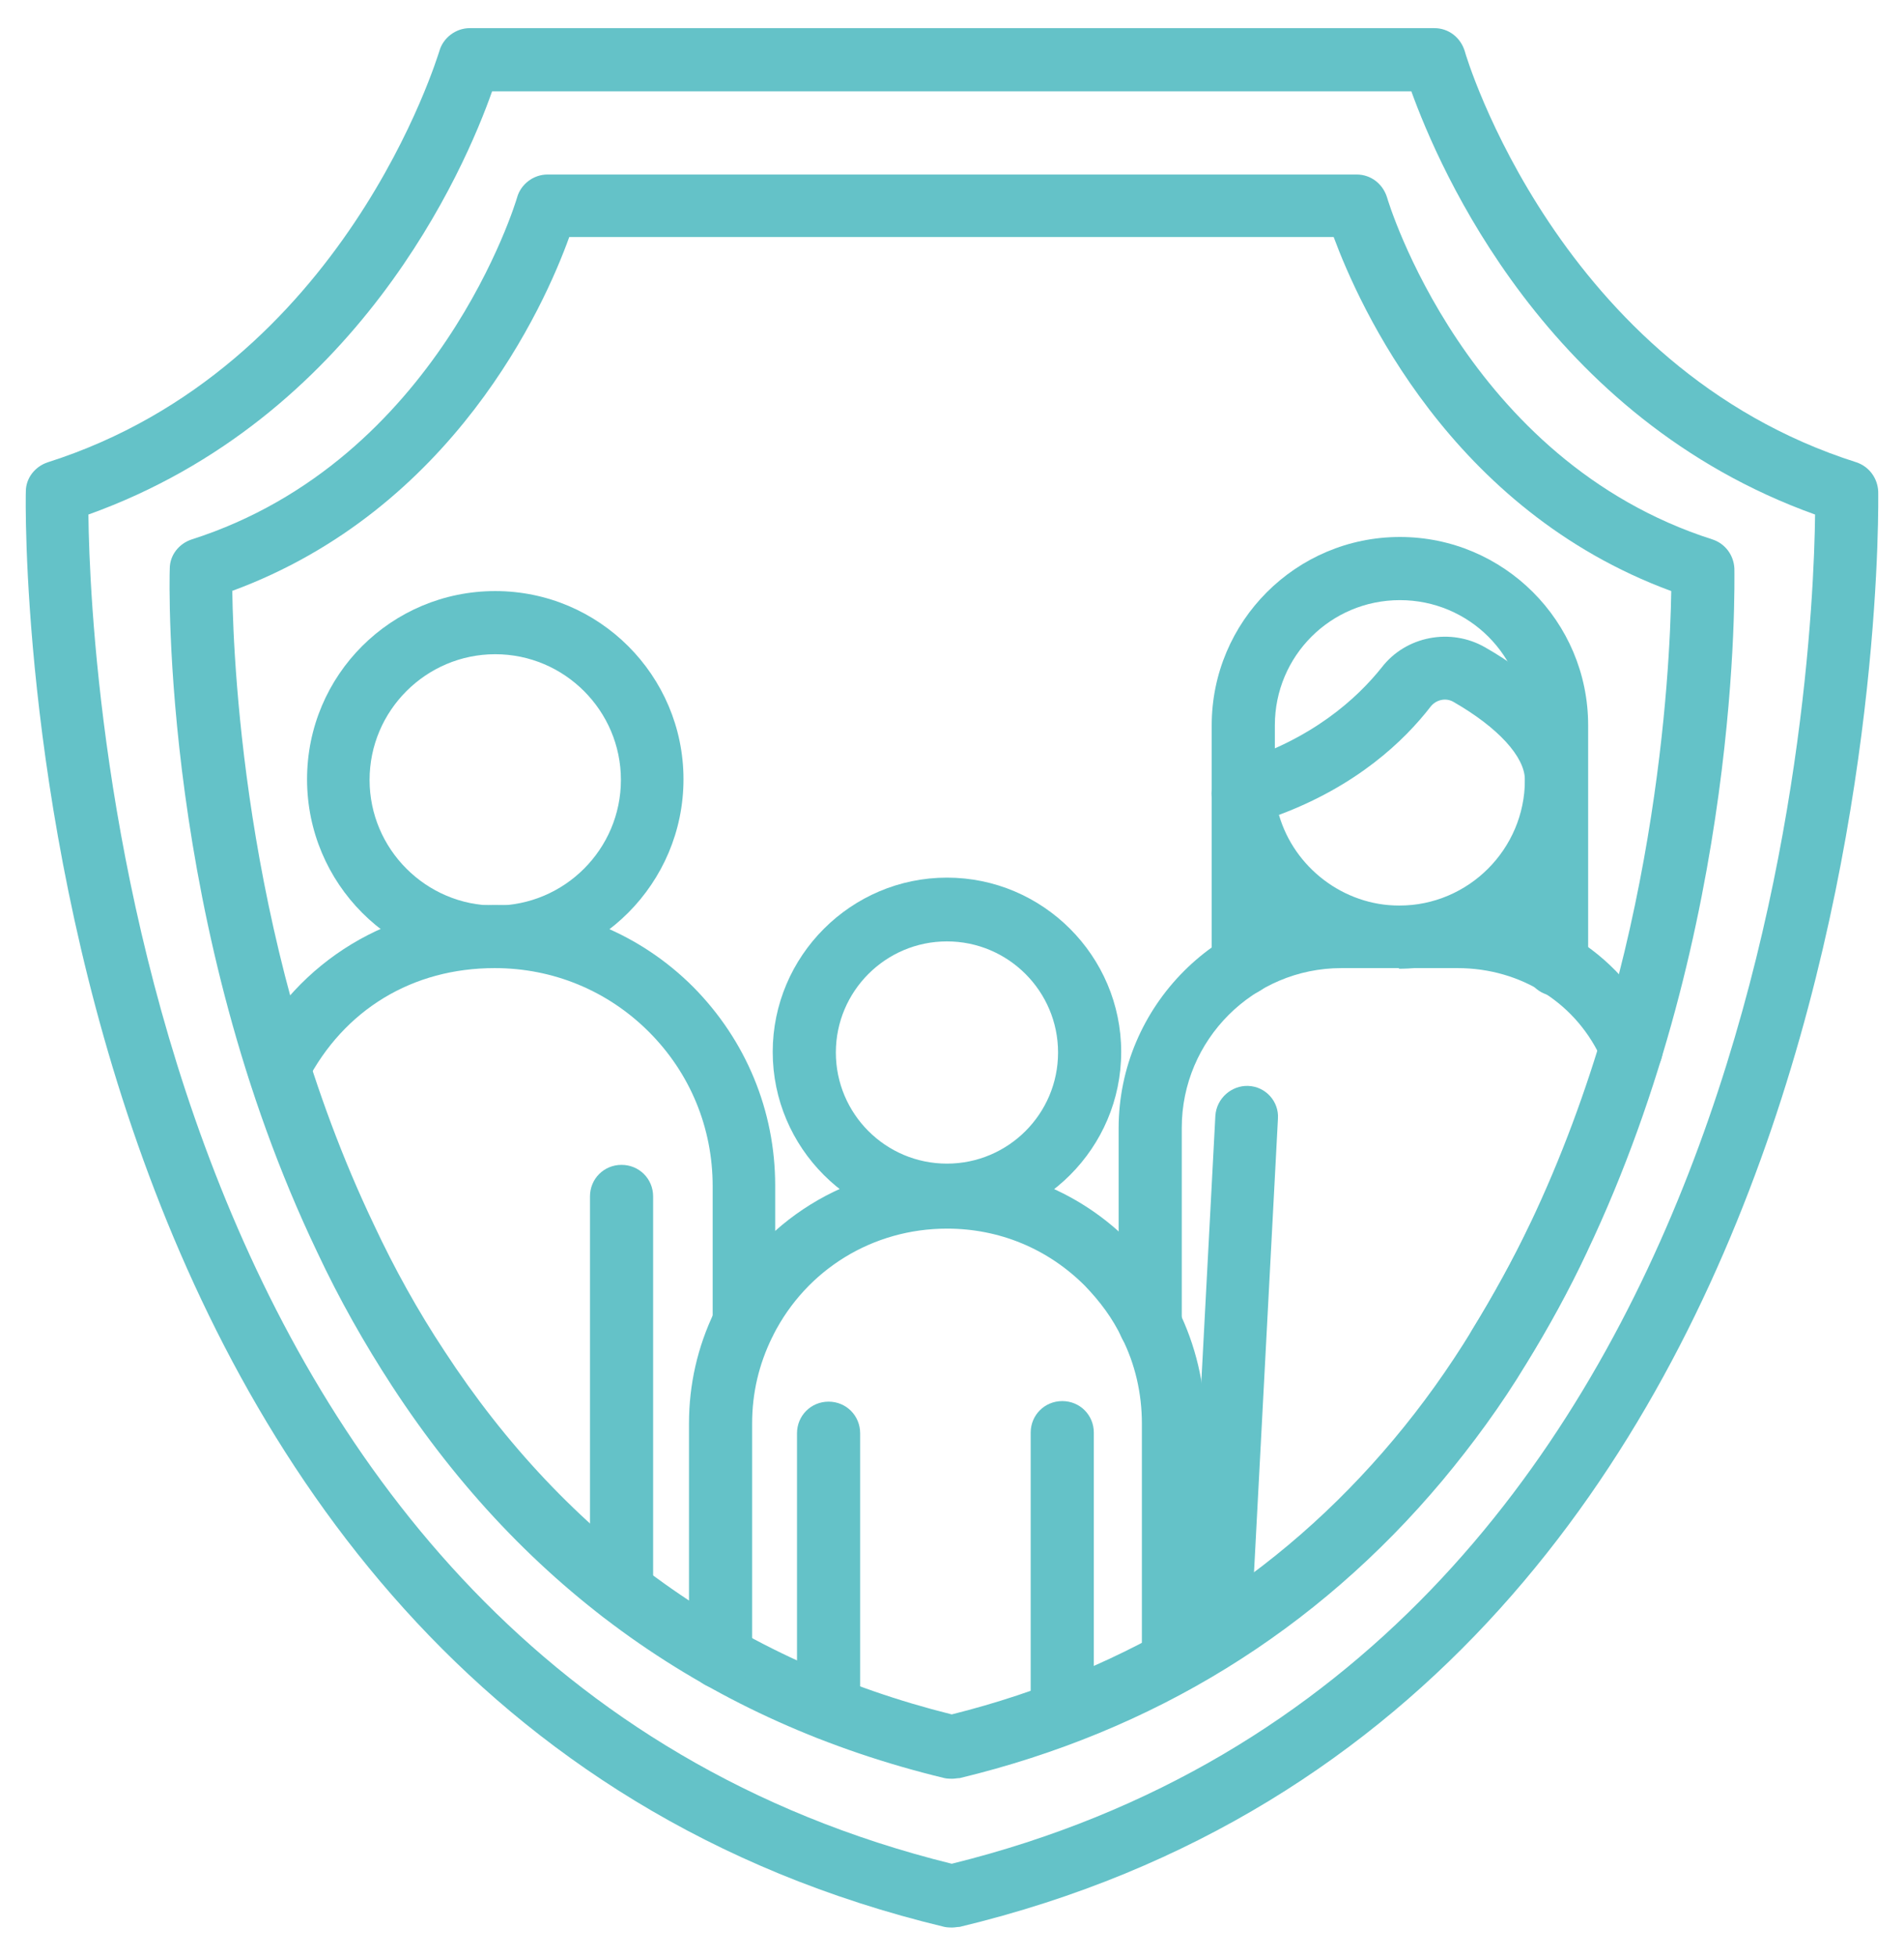 <svg width="37" height="38" viewBox="0 0 37 38" fill="none" xmlns="http://www.w3.org/2000/svg">
<path d="M18.495 34.562C18.495 34.562 18.401 34.562 18.354 34.55C13.812 33.453 10.201 30.893 7.617 26.929C7.086 26.114 6.591 25.241 6.166 24.333C3.146 18.021 3.287 11.331 3.299 11.048C3.299 10.788 3.476 10.564 3.724 10.482C8.526 8.948 10.036 3.886 10.048 3.839C10.119 3.58 10.366 3.391 10.638 3.391H26.365C26.636 3.391 26.872 3.568 26.955 3.839C26.967 3.886 28.477 8.948 33.279 10.482C33.527 10.564 33.692 10.788 33.704 11.048C33.704 11.331 33.845 18.009 30.837 24.333C30.494 25.064 30.093 25.796 29.657 26.504C29.173 27.306 28.619 28.061 28.029 28.769C25.575 31.695 22.413 33.642 18.649 34.55C18.602 34.55 18.555 34.562 18.507 34.562M4.514 11.485C4.538 13.042 4.798 18.623 7.263 23.79C7.665 24.651 8.125 25.477 8.632 26.244C11.015 29.902 14.331 32.273 18.495 33.312C21.941 32.45 24.831 30.657 27.085 27.967C27.639 27.306 28.146 26.598 28.607 25.843C29.02 25.171 29.397 24.486 29.728 23.79C32.193 18.623 32.453 13.03 32.477 11.485C28.182 9.904 26.412 5.939 25.917 4.606H11.062C10.579 5.951 8.809 9.904 4.503 11.485" fill="#64C2C8"/>
<path d="M18.495 37.453C18.495 37.453 18.401 37.453 18.353 37.441C0.089 33.052 0.491 9.786 0.502 9.55C0.502 9.29 0.679 9.066 0.927 8.983C6.708 7.143 8.513 1.055 8.537 0.996C8.608 0.736 8.856 0.547 9.127 0.547H27.875C28.146 0.547 28.382 0.724 28.465 0.996C28.476 1.055 30.282 7.143 36.075 8.983C36.322 9.066 36.487 9.29 36.499 9.55C36.499 9.786 36.912 33.052 18.648 37.441C18.601 37.441 18.554 37.453 18.507 37.453M1.718 9.998C1.753 13.101 2.661 32.297 18.495 36.214C34.34 32.297 35.237 13.101 35.272 9.998C30.046 8.122 27.969 3.273 27.426 1.774H9.563C9.032 3.285 6.944 8.122 1.718 9.998ZM29.125 26.775C29.019 26.775 28.901 26.752 28.807 26.681C28.523 26.504 28.429 26.126 28.606 25.843C29.019 25.171 29.397 24.486 29.727 23.802C29.869 23.495 30.234 23.366 30.541 23.507C30.848 23.649 30.977 24.014 30.836 24.321C30.494 25.053 30.093 25.784 29.656 26.492C29.538 26.681 29.338 26.775 29.137 26.775" fill="#64C2C8"/>
<path d="M9.624 18.811C7.607 18.811 5.967 17.171 5.967 15.142C5.967 13.113 7.607 11.485 9.624 11.485C11.642 11.485 13.282 13.125 13.282 15.142C13.282 17.16 11.642 18.811 9.624 18.811ZM9.624 12.712C8.279 12.712 7.182 13.809 7.182 15.154C7.182 16.499 8.279 17.596 9.624 17.596C10.969 17.596 12.066 16.499 12.066 15.154C12.066 13.809 10.969 12.712 9.624 12.712Z" fill="#64C2C8"/>
<path d="M14.462 26.327C14.12 26.327 13.849 26.055 13.849 25.713V23.047C13.849 21.914 13.412 20.852 12.61 20.05C11.808 19.248 10.746 18.811 9.613 18.811C8.02 18.811 6.687 19.613 5.956 21.029C5.802 21.324 5.436 21.442 5.13 21.289C4.835 21.136 4.717 20.77 4.87 20.463C5.802 18.658 7.584 17.584 9.613 17.584C11.076 17.584 12.445 18.151 13.471 19.177C14.498 20.215 15.064 21.584 15.064 23.035V25.701C15.064 26.044 14.793 26.315 14.45 26.315" fill="#64C2C8"/>
<path d="M12.078 31.53C11.736 31.53 11.465 31.259 11.465 30.916V23.247C11.465 22.905 11.736 22.634 12.078 22.634C12.42 22.634 12.692 22.905 12.692 23.247V30.916C12.692 31.259 12.42 31.53 12.078 31.53Z" fill="#64C2C8"/>
<path d="M18.402 23.826C16.538 23.826 15.016 22.304 15.016 20.44C15.016 18.576 16.538 17.053 18.402 17.053C20.266 17.053 21.788 18.576 21.788 20.44C21.788 22.304 20.266 23.826 18.402 23.826ZM18.402 18.292C17.21 18.292 16.243 19.26 16.243 20.451C16.243 21.643 17.21 22.61 18.402 22.61C19.593 22.61 20.561 21.643 20.561 20.451C20.561 19.26 19.593 18.292 18.402 18.292Z" fill="#64C2C8"/>
<path d="M22.804 32.91C22.462 32.91 22.19 32.639 22.19 32.297V27.66C22.19 27.082 22.06 26.504 21.801 25.996C21.624 25.619 21.376 25.288 21.081 24.982C20.361 24.262 19.418 23.873 18.403 23.873C16.964 23.873 15.677 24.663 15.028 25.938C15.028 25.949 15.017 25.961 15.005 25.985C14.745 26.516 14.616 27.07 14.616 27.66V32.202C14.616 32.545 14.344 32.816 14.002 32.816C13.66 32.816 13.389 32.545 13.389 32.202V27.66C13.389 26.905 13.554 26.173 13.884 25.489C13.884 25.477 13.896 25.454 13.908 25.442C14.757 23.719 16.48 22.657 18.403 22.657C19.748 22.657 20.999 23.177 21.942 24.12C22.344 24.522 22.662 24.97 22.898 25.454C23.229 26.126 23.417 26.893 23.417 27.66V32.297C23.417 32.639 23.146 32.91 22.804 32.91Z" fill="#64C2C8"/>
<path d="M16.102 33.807C15.76 33.807 15.488 33.536 15.488 33.194V27.849C15.488 27.507 15.76 27.235 16.102 27.235C16.444 27.235 16.715 27.507 16.715 27.849V33.194C16.715 33.536 16.444 33.807 16.102 33.807Z" fill="#64C2C8"/>
<path d="M20.643 33.902C20.301 33.902 20.029 33.63 20.029 33.288V27.837C20.029 27.495 20.301 27.224 20.643 27.224C20.985 27.224 21.256 27.495 21.256 27.837V33.288C21.256 33.63 20.985 33.902 20.643 33.902Z" fill="#64C2C8"/>
<path d="M27.191 18.811C25.315 18.811 23.71 17.348 23.545 15.472C23.521 15.177 23.698 14.918 23.982 14.835C25.504 14.375 26.377 13.561 26.849 12.971C27.32 12.357 28.194 12.192 28.866 12.582C29.775 13.101 30.848 13.974 30.848 15.154C30.848 17.171 29.208 18.823 27.179 18.823M24.855 15.838C25.15 16.853 26.105 17.596 27.191 17.596C28.536 17.596 29.633 16.499 29.633 15.154C29.633 14.705 29.114 14.139 28.253 13.643C28.099 13.549 27.91 13.596 27.804 13.726C27.285 14.399 26.365 15.272 24.843 15.838" fill="#64C2C8"/>
<path d="M22.352 26.339C22.01 26.339 21.738 26.067 21.738 25.725V21.926C21.738 19.543 23.685 17.596 26.068 17.596H28.322C30.068 17.596 31.566 18.575 32.263 20.145C32.392 20.451 32.263 20.817 31.944 20.947C31.637 21.088 31.271 20.947 31.142 20.628C30.658 19.508 29.572 18.811 28.322 18.811H26.068C24.358 18.811 22.965 20.204 22.965 21.914V25.713C22.965 26.056 22.694 26.327 22.352 26.327" fill="#64C2C8"/>
<path d="M23.701 32.379H23.666C23.323 32.356 23.064 32.072 23.087 31.742L23.618 21.678C23.642 21.336 23.937 21.088 24.256 21.1C24.598 21.112 24.857 21.407 24.834 21.737L24.303 31.801C24.279 32.132 24.02 32.379 23.689 32.379" fill="#64C2C8"/>
<path d="M30.248 19.354C29.906 19.354 29.635 19.082 29.635 18.74V14.092C29.635 12.747 28.549 11.661 27.204 11.661C25.859 11.661 24.774 12.747 24.774 14.092V18.729C24.774 19.071 24.502 19.342 24.16 19.342C23.818 19.342 23.547 19.071 23.547 18.729V14.092C23.547 12.074 25.187 10.434 27.204 10.434C29.222 10.434 30.862 12.074 30.862 14.092V18.74C30.862 19.082 30.59 19.354 30.248 19.354Z" fill="#64C2C8"/>
</svg>
